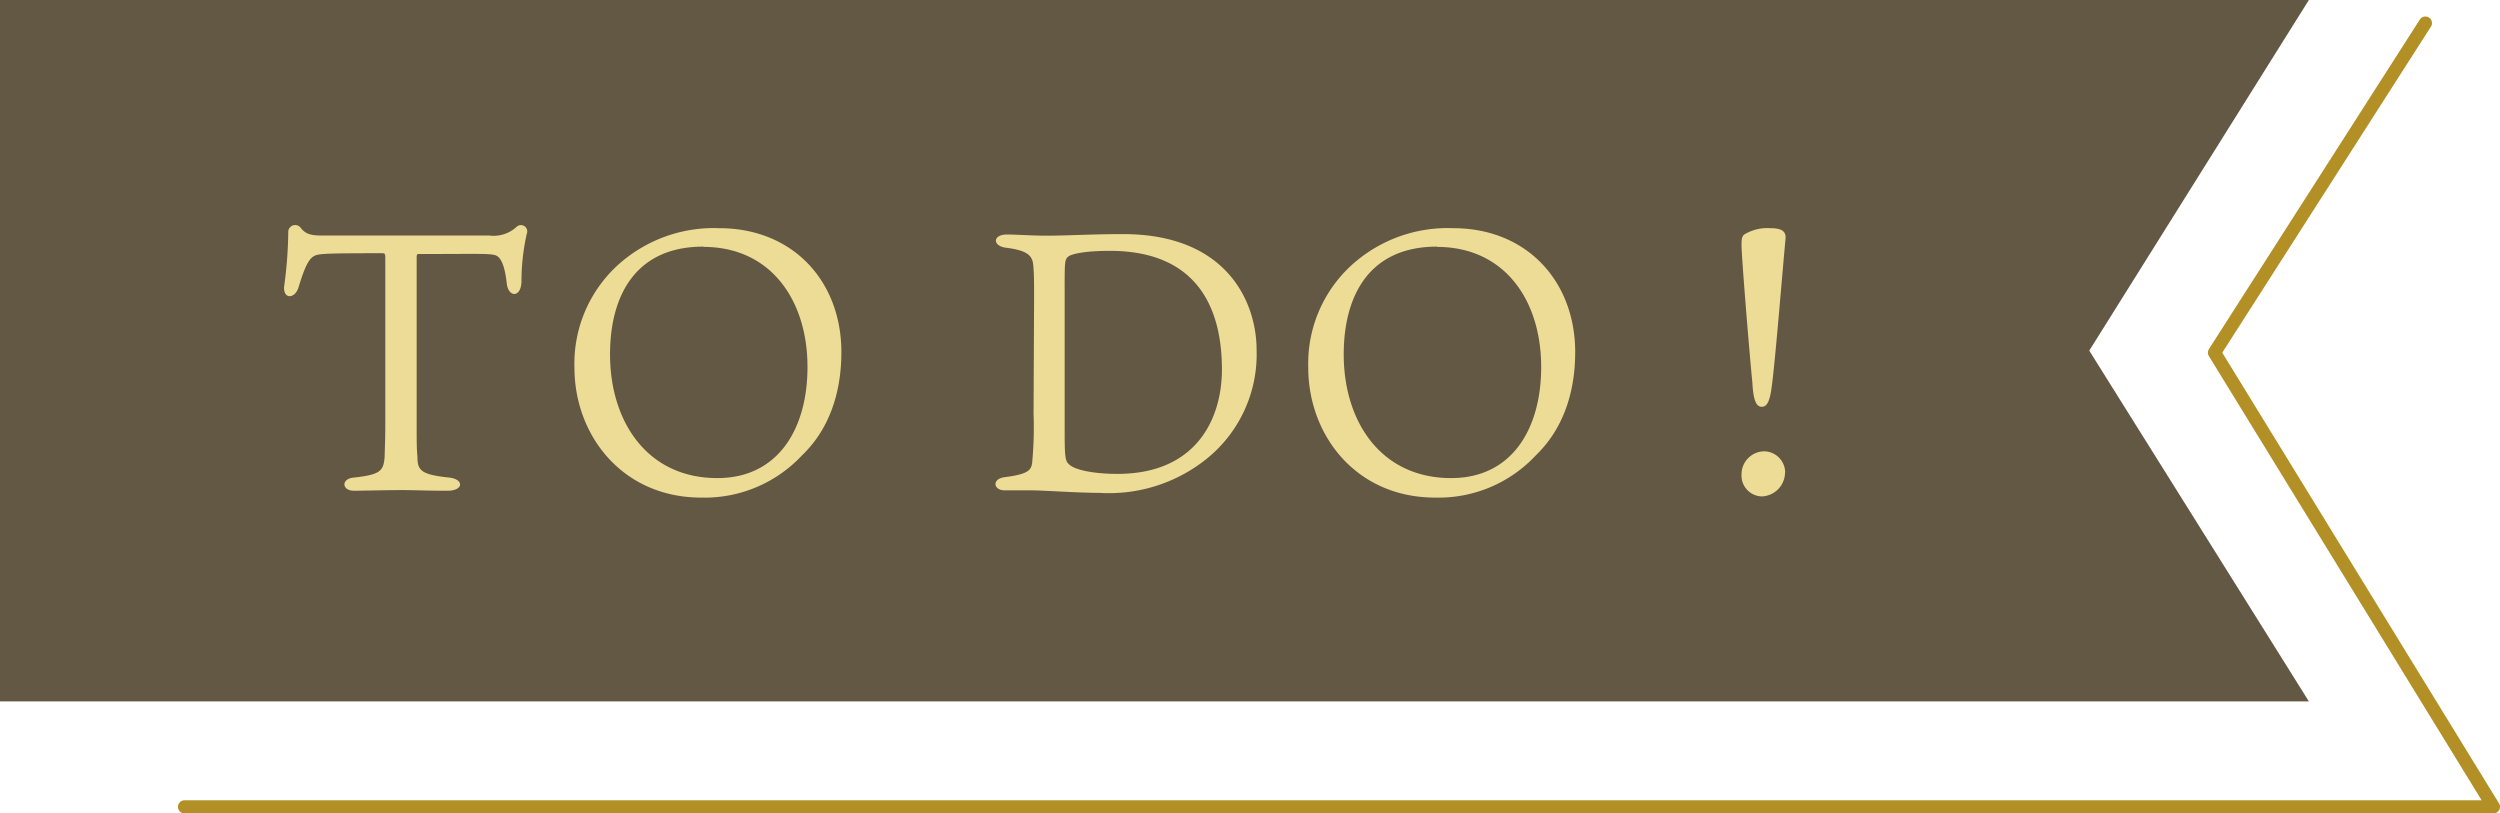 <svg xmlns="http://www.w3.org/2000/svg" viewBox="0 0 189.66 61.71"><defs><style>.cls-1{fill:none;stroke:#b29026;stroke-linecap:round;stroke-linejoin:round;}.cls-2{fill:#635844;}.cls-3{fill:#eddc96;}</style></defs><g id="レイヤー_2" data-name="レイヤー 2"><g id="テキスト"><polyline class="cls-1" points="14 61.21 189.16 61.21 168 26.75 184 1.75"/><polygon class="cls-2" points="0 0 0 53.21 175.16 53.21 158.5 26.6 175.16 0 0 0"/><path class="cls-3" d="M24,19.35c-.51.17-.81.67-1.35,2.44-.28.92-1.2.92-1.09-.09a32.36,32.36,0,0,0,.31-4.17.53.53,0,0,1,.92-.28c.4.56.9.62,1.74.62h12.6a2.57,2.57,0,0,0,2.07-.67.48.48,0,0,1,.76.55,16.53,16.53,0,0,0-.4,3.56c0,1.29-1,1.29-1.12.17s-.36-1.82-.72-2.05-1.09-.16-5.91-.16c-.17,0-.2,0-.2.33V32.31c0,1.18,0,1.74.06,2.36,0,1,.25,1.34,2.41,1.56,1.12.12,1.12,1-.14,1-1.68,0-2.38-.05-3.47-.05s-3.11.05-3.62.05c-.92,0-1-.92,0-1,2.05-.22,2.24-.53,2.33-1.56,0-.34.05-1.07.05-2.5V19.69c0-.42,0-.48-.25-.48C25.11,19.21,24.44,19.24,24,19.35Z"/><path class="cls-3" d="M63.83,26.71c0,4.71-2.12,7-3,7.85a10.11,10.11,0,0,1-7.62,3.19c-6,0-9.63-4.73-9.63-9.86a10.11,10.11,0,0,1,3.86-8.26,10.83,10.83,0,0,1,7.11-2.32C60.19,17.31,63.83,21.37,63.83,26.71Zm-10.47-8c-5.18,0-7.08,3.76-7.08,8.18,0,5.07,2.8,9.38,8.14,9.38,4.62,0,6.84-3.75,6.84-8.43C61.26,22.82,58.51,18.73,53.36,18.73Z"/><path class="cls-3" d="M78.45,22.79c0-1.54,0-1.93-.06-2.65S78,19,76.29,18.79c-1-.14-1-1,.11-1,.65,0,1.94.09,2.94.09,1.68,0,3.42-.12,5.86-.12,8,0,10.13,5.3,10.13,8.77a10.17,10.17,0,0,1-3.83,8.31,11.82,11.82,0,0,1-8.1,2.55c-1.73,0-4.17-.19-5.18-.19h-2c-.86,0-1-.87,0-1,1.71-.22,2-.5,2.08-1.06a28.33,28.33,0,0,0,.11-3.76Zm2.32,9.52c0,2,0,2.61.28,2.86.39.48,1.91.78,3.73.78,6,0,7.92-4.2,7.92-7.92,0-4.37-1.65-9-8.51-9-1.82,0-2.94.22-3.19.47s-.23.54-.23,2.91Z"/><path class="cls-3" d="M119.5,26.71c0,4.71-2.13,7-3,7.85a10.09,10.09,0,0,1-7.62,3.19c-6,0-9.63-4.73-9.63-9.86a10.11,10.11,0,0,1,3.86-8.26,10.84,10.84,0,0,1,7.12-2.32C115.86,17.31,119.5,21.37,119.5,26.71Zm-10.48-8c-5.18,0-7.08,3.76-7.08,8.18,0,5.07,2.8,9.38,8.15,9.38,4.62,0,6.83-3.75,6.83-8.43C116.92,22.82,114.18,18.73,109,18.73Z"/><path class="cls-3" d="M134.42,29.26c-.14,1.12-.34,1.6-.76,1.6s-.64-.45-.72-1.85c-.23-2.3-.82-9.55-.82-10.41,0-.4,0-.73.31-.87a3.37,3.37,0,0,1,1.85-.42c.76,0,1.23.16,1.18.78C135.23,20.5,134.7,27.16,134.42,29.26Zm1,6.58a1.83,1.83,0,0,1-1.77,1.82A1.58,1.58,0,0,1,132.12,36a1.74,1.74,0,0,1,1.77-1.76A1.62,1.62,0,0,1,135.43,35.84Z"/></g></g></svg>